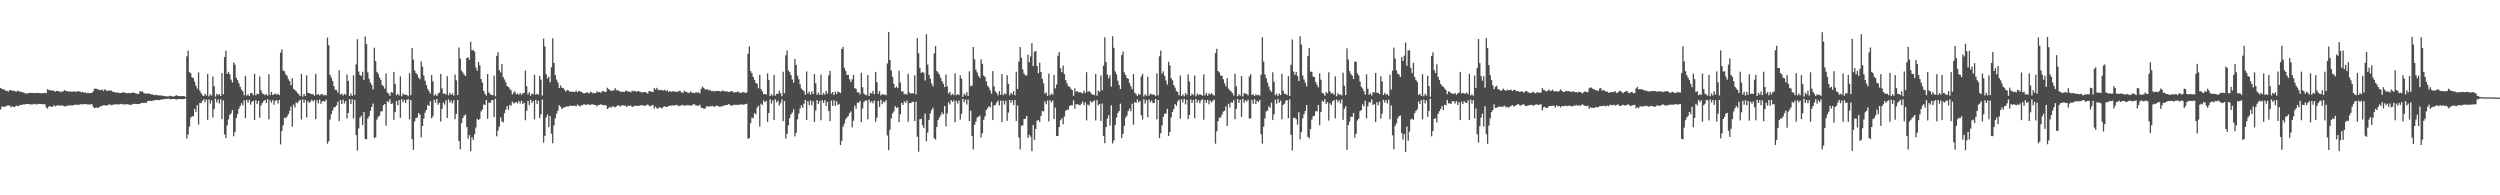 <?xml version="1.0" encoding="UTF-8"?>
<svg xmlns="http://www.w3.org/2000/svg" width="1920" height="150">
  <path d="M0 67.553h1v16.553H0zM1 68.320h1v13.476H1zM2 68.611h1v13.403H2zM3 68.830h1v13.076H3zM4 69.857h1v11.856H4zM5 69.676h1v11.374H5zM6 70.323h1v10.713H6zM7 69.278h1v11.878H7zM8 69.133h1v13.390H8zM9 69.909h1v11.708H9zM10 69.656h1v12.605H10zM11 70.083h1v11.935H11zM12 70.470h1v10.635H12zM13 69.605h1v11.978H13zM14 70.189h1v11.120H14zM15 70.347h1v10.281H15zM16 70.795h1v9.741H16zM17 70.799h1v9.410H17zM18 71.145h1v9.112H18zM19 71.797h1v8.286H19zM20 71.790h1v8.020H20zM21 71.755h1v8.110H21zM22 71.395h1v8.702H22zM23 71.276h1v8.853H23zM24 71.325h1v8.974H24zM25 71.429h1v8.723H25zM26 71.493h1v8.237H26zM27 71.452h1v8.670H27zM28 71.399h1v8.843H28zM29 71.210h1v8.568H29zM30 71.570h1v8.248H30zM31 71.615h1v8.332H31zM32 71.450h1v8.551H32zM33 71.542h1v8.525H33zM34 71.202h1v8.863H34zM35 71.694h1v10.909H35zM36 68.515h1v14.877H36zM37 69.247h1v12.527H37zM38 68.947h1v12.665H38zM39 69.664h1v12.420H39zM40 69.309h1v12.556H40zM41 69.771h1v11.083H41zM42 70.480h1v11.243H42zM43 69.787h1v11.344H43zM44 70.002h1v10.910H44zM45 70.064h1v10.952H45zM46 70.796h1v10.314H46zM47 70.230h1v10.791H47zM48 70.321h1v10.925H48zM49 69.089h1v12.656H49zM50 69.901h1v11.742H50zM51 69.937h1v11.297H51zM52 70.357h1v10.649H52zM53 70.194h1v10.984H53zM54 70.387h1v10.370H54zM55 70.481h1v10.707H55zM56 69.992h1v10.638H56zM57 70.554h1v10.057H57zM58 70.292h1v9.959H58zM59 70.162h1v10.443H59zM60 70.121h1v10.395H60zM61 70.233h1v9.989H61zM62 70.910h1v9.014H62zM63 70.654h1v9.590H63zM64 71.144h1v8.852H64zM65 70.977h1v8.975H65zM66 71.613h1v8.474H66zM67 71.264h1v8.952H67zM68 71.585h1v8.653H68zM69 71.435h1v8.853H69zM70 71.396h1v8.441H70zM71 70.275h1v11.492H71zM72 68.208h1v14.888H72zM73 68.028h1v14.818H73zM74 68.193h1v14.344H74zM75 68.940h1v14.059H75zM76 68.934h1v13.039H76zM77 69.273h1v12.430H77zM78 68.717h1v12.555H78zM79 69.769h1v11.088H79zM80 68.516h1v12.383H80zM81 69.358h1v11.689H81zM82 69.917h1v11.053H82zM83 69.329h1v11.026H83zM84 69.807h1v10.426H84zM85 69.483h1v11.321H85zM86 70.278h1v10.216H86zM87 70.648h1v9.610H87zM88 70.840h1v9.337H88zM89 71.235h1v8.785H89zM90 70.849h1v9.474H90zM91 71.458h1v8.731H91zM92 71.424h1v8.544H92zM93 71.357h1v8.355H93zM94 70.822h1v9.494H94zM95 70.989h1v9.113H95zM96 71.397h1v8.802H96zM97 71.644h1v8.381H97zM98 71.453h1v8.733H98zM99 71.541h1v8.887H99zM100 71.497h1v9.212H100zM101 71.295h1v8.818H101zM102 71.012h1v8.701H102zM103 71.438h1v8.402H103zM104 71.730h1v8.098H104zM105 72.116h1v7.790H105zM106 72.067h1v7.915H106zM107 69.994h1v9.785H107zM108 70.371h1v8.752H108zM109 70.269h1v8.687H109zM110 71.483h1v7.726H110zM111 71.794h1v7.040H111zM112 71.980h1v7.082H112zM113 71.729h1v5.787H113zM114 71.837h1v5.750H114zM115 72.244h1v5.123H115zM116 72.532h1v5.078H116zM117 72.624h1v4.620H117zM118 73.169h1v3.896H118zM119 72.745h1v4.176H119zM120 73.106h1v3.527H120zM121 73.109h1v3.745H121zM122 73.378h1v3.529H122zM123 73.241h1v3.264H123zM124 73.468h1v2.987H124zM125 73.641h1v2.538H125zM126 73.849h1v2.233H126zM127 73.923h1v1.981H127zM128 74.043h1v1.869H128zM129 74.055h1v1.643H129zM130 73.501h1v2.663H130zM131 73.767h1v2.395H131zM132 74.083h1v1.917H132zM133 74.094h1v1.948H133zM134 73.593h1v2.609H134zM135 73.159h1v3.212H135zM136 73.620h1v2.601H136zM137 73.756h1v2.263H137zM138 73.903h1v2.138H138zM139 73.762h1v2.482H139zM140 73.742h1v2.376H140zM141 73.882h1v2.235H141zM142 74.434h1v1.158H142zM143 43.287h1v63.051H143zM144 38.934h1v64.353H144zM145 55.435h1v41.849H145zM146 56.386h1v34.042H146zM147 59.337h1v29.973H147zM148 59.995h1v29.286H148zM149 62.673h1v21.013H149zM150 65.799h1v20.064H150zM151 68.032h1v12.744H151zM152 55.599h1v40.068H152zM153 69.536h1v9.520H153zM154 71.451h1v7.800H154zM155 73.119h1v4.394H155zM156 73.698h1v2.577H156zM157 72.012h1v6.556H157zM158 73.390h1v3.030H158zM159 56.715h1v35.269H159zM160 74.000h1v2.322H160zM161 72.372h1v7.237H161zM162 73.415h1v3.584H162zM163 58.796h1v31.481H163zM164 66.178h1v17.558H164zM165 74.191h1v1.493H165zM166 72.058h1v6.634H166zM167 73.066h1v3.414H167zM168 72.248h1v7.276H168zM169 73.723h1v2.579H169zM170 56.123h1v35.365H170zM171 72.390h1v4.738H171zM172 43.758h1v59.472H172zM173 38.989h1v67.057H173zM174 56.718h1v39.638H174zM175 55.147h1v36.582H175zM176 56.965h1v31.323H176zM177 61.139h1v25.905H177zM178 63.397h1v21.174H178zM179 47.981h1v56.725H179zM180 49.678h1v51.651H180zM181 59.668h1v30.971H181zM182 61.577h1v26.087H182zM183 64.012h1v19.492H183zM184 66.609h1v14.977H184zM185 68.747h1v10.545H185zM186 70.066h1v10.878H186zM187 73.120h1v3.939H187zM188 58.364h1v32.424H188zM189 73.467h1v3.254H189zM190 72.444h1v6.378H190zM191 73.673h1v3.031H191zM192 71.458h1v8.918H192zM193 71.467h1v6.695H193zM194 73.136h1v4.297H194zM195 56.697h1v35.363H195zM196 73.228h1v3.799H196zM197 71.911h1v7.886H197zM198 72.307h1v5.184H198zM199 58.772h1v31.697H199zM200 69.367h1v11.598H200zM201 71.665h1v7.375H201zM202 72.238h1v5.473H202zM203 73.081h1v3.721H203zM204 72.105h1v7.073H204zM205 73.472h1v2.717H205zM206 56.961h1v34.644H206zM207 73.019h1v4.019H207zM208 70.625h1v8.248H208zM209 73.001h1v3.925H209zM210 72.321h1v8.105H210zM211 71.889h1v5.549H211zM212 72.701h1v4.230H212zM213 71.867h1v7.609H213zM214 73.080h1v3.672H214zM215 40.383h1v70.494H215zM216 37.880h1v62.695H216zM217 54.094h1v42.121H217zM218 54.751h1v35.603H218zM219 56.968h1v33.805H219zM220 58.196h1v31.321H220zM221 60.871h1v26.944H221zM222 62.319h1v22.785H222zM223 65.438h1v16.367H223zM224 60.062h1v37.242H224zM225 68.193h1v12.079H225zM226 69.147h1v13.446H226zM227 70.113h1v8.590H227zM228 71.410h1v7.931H228zM229 72.460h1v5.269H229zM230 73.785h1v2.794H230zM231 56.702h1v35.104H231zM232 74.195h1v2.158H232zM233 72.138h1v6.830H233zM234 73.700h1v3.001H234zM235 57.876h1v32.396H235zM236 71.365h1v6.300H236zM237 71.464h1v7.557H237zM238 71.998h1v6.074H238zM239 72.422h1v4.222H239zM240 72.293h1v5.617H240zM241 73.533h1v3.314H241zM242 56.661h1v34.822H242zM243 72.883h1v4.140H243zM244 72.209h1v7.156H244zM245 73.324h1v3.144H245zM246 72.461h1v7.254H246zM247 72.234h1v5.645H247zM248 73.284h1v4.272H248zM249 72.805h1v5.285H249zM250 73.330h1v3.209H250zM251 28.862h1v81.519H251zM252 34.771h1v73.748H252zM253 57.505h1v34.384H253zM254 59.604h1v28.154H254zM255 62.159h1v22.752H255zM256 66.193h1v16.355H256zM257 68.917h1v13.261H257zM258 69.071h1v11.827H258zM259 71.148h1v6.914H259zM260 54.035h1v38.941H260zM261 72.605h1v4.190H261zM262 71.894h1v7.967H262zM263 73.299h1v3.266H263zM264 72.057h1v7.340H264zM265 72.734h1v4.820H265zM266 57.275h1v33.612H266zM267 62.154h1v24.649H267zM268 73.734h1v2.401H268zM269 71.808h1v8.116H269zM270 73.610h1v2.606H270zM271 57.930h1v32.964H271zM272 72.898h1v3.904H272zM273 49.439h1v54.280H273zM274 30.104h1v85.529H274zM275 54.951h1v43.677H275zM276 57.607h1v32.835H276zM277 58.324h1v30.545H277zM278 55.105h1v40.923H278zM279 61.328h1v24.739H279zM280 27.952h1v78.808H280zM281 33.948h1v73.066H281zM282 55.596h1v35.404H282zM283 60.420h1v28.814H283zM284 63.329h1v21.869H284zM285 65.129h1v17.104H285zM286 68.680h1v10.879H286zM287 36.632h1v69.491H287zM288 46.920h1v58.511H288zM289 55.136h1v36.719H289zM290 56.630h1v33.169H290zM291 59.427h1v29.416H291zM292 61.309h1v24.400H292zM293 65.231h1v20.114H293zM294 66.185h1v14.632H294zM295 68.095h1v11.821H295zM296 56.465h1v40.108H296zM297 71.003h1v6.721H297zM298 71.871h1v6.609H298zM299 73.602h1v2.593H299zM300 70.692h1v9.184H300zM301 71.225h1v8.135H301zM302 55.211h1v36.808H302zM303 64.386h1v21.740H303zM304 73.159h1v4.409H304zM305 72.035h1v8.733H305zM306 73.336h1v3.577H306zM307 58.639h1v31.856H307zM308 73.990h1v2.176H308zM309 71.805h1v6.654H309zM310 72.765h1v3.863H310zM311 72.671h1v6.537H311zM312 72.972h1v3.612H312zM313 73.909h1v2.186H313zM314 56.272h1v35.442H314zM315 73.070h1v3.705H315zM316 36.859h1v70.148H316zM317 45.828h1v69.256H317zM318 54.072h1v39.116H318zM319 56.130h1v34.505H319zM320 57.261h1v33.034H320zM321 59.639h1v27.171H321zM322 60.882h1v27.193H322zM323 47.143h1v58.343H323zM324 51.174h1v45.599H324zM325 58.027h1v33.002H325zM326 61.886h1v24.684H326zM327 65.312h1v19.097H327zM328 68.256h1v12.283H328zM329 70.003h1v11.466H329zM330 71.786h1v5.937H330zM331 57.675h1v33.134H331zM332 62.422h1v26.918H332zM333 73.426h1v3.257H333zM334 72.316h1v6.518H334zM335 73.740h1v2.317H335zM336 71.925h1v8.512H336zM337 71.024h1v7.905H337zM338 56.734h1v36.652H338zM339 67.902h1v15.642H339zM340 72.056h1v6.781H340zM341 71.795h1v8.520H341zM342 72.585h1v4.541H342zM343 58.499h1v32.066H343zM344 73.218h1v3.098H344zM345 71.272h1v7.567H345zM346 72.845h1v4.450H346zM347 71.765h1v7.667H347zM348 73.413h1v3.589H348zM349 57.254h1v34.285H349zM350 61.767h1v25.671H350zM351 73.037h1v3.728H351zM352 36.531h1v71.818H352zM353 44.896h1v69.808H353zM354 54.277h1v40.354H354zM355 55.716h1v35.016H355zM356 57.250h1v31.545H356zM357 58.430h1v29.625H357zM358 44.578h1v53.025H358zM359 43.945h1v62.581H359zM360 45.824h1v57.972H360zM361 32.165h1v83.970H361zM362 38.584h1v66.779H362zM363 38.430h1v69.036H363zM364 39.703h1v63.409H364zM365 51.786h1v46.177H365zM366 54.201h1v37.114H366zM367 47.587h1v44.643H367zM368 50.175h1v41.068H368zM369 60.670h1v24.954H369zM370 63.359h1v20.866H370zM371 69.831h1v10.375H371zM372 71.927h1v8.651H372zM373 73.370h1v3.447H373zM374 56.868h1v34.436H374zM375 70.954h1v7.868H375zM376 72.370h1v6.808H376zM377 72.950h1v4.227H377zM378 73.168h1v3.585H378zM379 58.059h1v31.826H379zM380 73.999h1v1.885H380zM381 42.897h1v61.816H381zM382 40.156h1v60.082H382zM383 53.956h1v43.327H383zM384 55.593h1v34.633H384zM385 49.111h1v44.060H385zM386 59.258h1v34.752H386zM387 61.032h1v25.975H387zM388 63.221h1v20.964H388zM389 66.096h1v15.298H389zM390 66.870h1v17.440H390zM391 68.138h1v12.402H391zM392 69.352h1v11.900H392zM393 72.577h1v5.521H393zM394 71.096h1v8.363H394zM395 70.131h1v8.829H395zM396 72.398h1v5.959H396zM397 71.823h1v7.649H397zM398 72.829h1v4.687H398zM399 71.358h1v8.056H399zM400 72.784h1v4.572H400zM401 71.666h1v8.171H401zM402 71.304h1v7.617H402zM403 54.239h1v38.137H403zM404 66.160h1v18.947H404zM405 72.386h1v5.164H405zM406 70.869h1v9.900H406zM407 73.518h1v3.048H407zM408 71.808h1v7.172H408zM409 72.402h1v5.189H409zM410 57.458h1v34.172H410zM411 72.750h1v4.022H411zM412 72.002h1v7.775H412zM413 72.723h1v4.643H413zM414 58.285h1v32.424H414zM415 61.194h1v26.596H415zM416 73.365h1v3.127H416zM417 29.605h1v79.915H417zM418 35.640h1v68.712H418zM419 57.048h1v33.178H419zM420 60.335h1v27.604H420zM421 58.755h1v38.901H421zM422 63.223h1v25.908H422zM423 51.646h1v51.079H423zM424 29.372h1v80.690H424zM425 48.356h1v47.952H425zM426 57.644h1v33.136H426zM427 61.157h1v26.151H427zM428 63.270h1v21.723H428zM429 67.623h1v13.197H429zM430 65.543h1v16.358H430zM431 67.342h1v16.484H431zM432 67.554h1v15.278H432zM433 68.823h1v13.511H433zM434 70.285h1v11.722H434zM435 69.135h1v12.573H435zM436 69.435h1v12.358H436zM437 70.350h1v10.843H437zM438 70.258h1v10.988H438zM439 70.588h1v10.773H439zM440 70.374h1v10.886H440zM441 70.648h1v10.563H441zM442 69.567h1v12.086H442zM443 70.851h1v9.472H443zM444 69.895h1v11.292H444zM445 70.020h1v11.694H445zM446 70.668h1v10.193H446zM447 71.152h1v9.657H447zM448 71.805h1v8.143H448zM449 71.393h1v9.078H449zM450 71.030h1v9.460H450zM451 71.057h1v9.145H451zM452 71.781h1v8.480H452zM453 70.423h1v10.395H453zM454 70.926h1v9.045H454zM455 71.683h1v8.562H455zM456 71.405h1v9.142H456zM457 71.490h1v9.306H457zM458 70.184h1v11.516H458zM459 70.922h1v9.687H459zM460 70.624h1v10.042H460zM461 71.261h1v8.738H461zM462 70.068h1v10.631H462zM463 69.900h1v10.844H463zM464 70.654h1v10.087H464zM465 70.488h1v10.454H465zM466 67.372h1v16.337H466zM467 68.428h1v14.449H467zM468 69.182h1v12.809H468zM469 69.925h1v12.776H469zM470 69.463h1v12.216H470zM471 69.358h1v12.592H471zM472 67.742h1v14.723H472zM473 69.417h1v12.127H473zM474 69.190h1v11.785H474zM475 70.003h1v11.051H475zM476 70.373h1v11.418H476zM477 70.493h1v10.430H477zM478 70.475h1v10.350H478zM479 70.668h1v10.532H479zM480 69.622h1v11.541H480zM481 69.784h1v12.432H481zM482 70.439h1v10.671H482zM483 70.364h1v10.969H483zM484 70.916h1v10.126H484zM485 69.633h1v12.566H485zM486 70.143h1v11.640H486zM487 69.630h1v11.542H487zM488 70.534h1v10.814H488zM489 70.082h1v11.195H489zM490 69.930h1v11.447H490zM491 70.468h1v10.681H491zM492 70.919h1v9.704H492zM493 70.933h1v10.085H493zM494 70.782h1v10.302H494zM495 70.529h1v10.730H495zM496 71.223h1v9.623H496zM497 71.843h1v8.410H497zM498 69.891h1v11.367H498zM499 70.070h1v11.517H499zM500 70.390h1v10.693H500zM501 70.747h1v9.815H501zM502 67.523h1v15.949H502zM503 68.795h1v13.072H503zM504 67.455h1v15.901H504zM505 68.914h1v14.363H505zM506 69.337h1v12.944H506zM507 69.036h1v13.785H507zM508 69.210h1v14.014H508zM509 69.566h1v12.410H509zM510 68.878h1v12.767H510zM511 69.814h1v12.300H511zM512 69.372h1v12.704H512zM513 70.574h1v10.751H513zM514 69.972h1v11.305H514zM515 70.493h1v10.622H515zM516 70.024h1v10.876H516zM517 70.338h1v10.847H517zM518 70.147h1v10.766H518zM519 70.598h1v9.905H519zM520 70.539h1v10.478H520zM521 69.689h1v11.811H521zM522 70.045h1v10.997H522zM523 70.979h1v9.941H523zM524 71.374h1v9.063H524zM525 69.622h1v11.766H525zM526 70.512h1v10.390H526zM527 70.507h1v10.352H527zM528 71.550h1v9.299H528zM529 71.103h1v9.877H529zM530 70.244h1v10.737H530zM531 71.220h1v9.796H531zM532 71.270h1v8.765H532zM533 71.575h1v8.643H533zM534 70.759h1v10.297H534zM535 71.244h1v9.884H535zM536 70.818h1v10.432H536zM537 71.846h1v8.519H537zM538 68.201h1v14.504H538zM539 66.553h1v16.391H539zM540 67.447h1v16.017H540zM541 68.586h1v14.917H541zM542 68.702h1v13.039H542zM543 68.639h1v13.130H543zM544 69.413h1v12.505H544zM545 69.241h1v12.208H545zM546 70.099h1v11.576H546zM547 69.729h1v11.559H547zM548 70.288h1v11.948H548zM549 69.784h1v11.795H549zM550 70.012h1v11.086H550zM551 69.765h1v11.729H551zM552 69.928h1v12.081H552zM553 70.279h1v11.560H553zM554 69.726h1v12.108H554zM555 69.624h1v11.466H555zM556 70.219h1v10.828H556zM557 70.090h1v10.616H557zM558 70.260h1v10.385H558zM559 70.640h1v9.281H559zM560 70.526h1v9.980H560zM561 69.910h1v11.246H561zM562 70.204h1v10.876H562zM563 70.980h1v9.459H563zM564 70.954h1v9.609H564zM565 70.813h1v9.660H565zM566 70.237h1v10.408H566zM567 70.980h1v9.387H567zM568 71.171h1v9.110H568zM569 71.358h1v8.783H569zM570 70.725h1v9.699H570zM571 70.835h1v9.462H571zM572 71.364h1v8.543H572zM573 70.956h1v8.705H573zM574 41.336h1v65.266H574zM575 35.609h1v70.398H575zM576 54.566h1v40.060H576zM577 56.278h1v34.078H577zM578 59.126h1v31.726H578zM579 61.340h1v25.497H579zM580 63.722h1v24.205H580zM581 64.224h1v18.557H581zM582 67.861h1v13.410H582zM583 57.402h1v39.771H583zM584 68.432h1v11.178H584zM585 70.200h1v10.486H585zM586 72.346h1v4.883H586zM587 72.133h1v6.422H587zM588 72.610h1v4.888H588zM589 56.395h1v37.272H589zM590 61.467h1v25.354H590zM591 73.776h1v2.476H591zM592 72.336h1v7.226H592zM593 73.350h1v3.694H593zM594 57.573h1v34.564H594zM595 73.442h1v2.832H595zM596 71.981h1v6.596H596zM597 72.183h1v5.233H597zM598 69.590h1v11.382H598zM599 71.601h1v7.730H599zM600 73.862h1v2.425H600zM601 55.114h1v37.944H601zM602 71.623h1v6.059H602zM603 42.502h1v63.911H603zM604 38.743h1v64.020H604zM605 54.140h1v42.107H605zM606 55.335h1v35.413H606zM607 57.630h1v30.211H607zM608 61.004h1v25.468H608zM609 63.480h1v20.464H609zM610 45.262h1v59.498H610zM611 49.884h1v52.021H611zM612 58.064h1v33.609H612zM613 60.855h1v26.319H613zM614 64.720h1v18.669H614zM615 67.988h1v12.927H615zM616 69.095h1v13.690H616zM617 70.089h1v9.585H617zM618 72.727h1v4.080H618zM619 54.884h1v37.181H619zM620 71.883h1v5.882H620zM621 70.402h1v10.266H621zM622 72.699h1v4.564H622zM623 70.219h1v10.648H623zM624 72.181h1v5.524H624zM625 56.846h1v36.867H625zM626 63.926h1v20.948H626zM627 72.828h1v4.052H627zM628 71.129h1v8.668H628zM629 72.751h1v4.846H629zM630 57.411h1v34.970H630zM631 72.981h1v3.992H631zM632 71.394h1v7.692H632zM633 72.641h1v4.250H633zM634 69.825h1v11.472H634zM635 71.847h1v6.430H635zM636 57.837h1v27.443H636zM637 54.418h1v38.647H637zM638 71.922h1v5.366H638zM639 70.687h1v10.641H639zM640 73.024h1v4.042H640zM641 70.326h1v11.006H641zM642 72.149h1v5.683H642zM643 70.312h1v10.370H643zM644 70.765h1v8.970H644zM645 71.479h1v39.981H645zM646 37.653h1v70.462H646zM647 36.051h1v61.240H647zM648 52.062h1v42.899H648zM649 54.412h1v37.162H649zM650 57.514h1v32.703H650zM651 57.461h1v31.669H651zM652 60.900h1v25.860H652zM653 63.022h1v22.602H653zM654 60.922h1v36.818H654zM655 57.466h1v35.222H655zM656 67.664h1v13.457H656zM657 68.227h1v15.250H657zM658 70.861h1v7.977H658zM659 70.911h1v7.980H659zM660 72.462h1v4.992H660zM661 55.972h1v37.772H661zM662 67.030h1v16.249H662zM663 71.757h1v6.663H663zM664 72.810h1v4.483H664zM665 73.161h1v3.965H665zM666 57.541h1v34.100H666zM667 73.738h1v2.757H667zM668 71.261h1v7.612H668zM669 71.950h1v5.697H669zM670 69.779h1v9.621H670zM671 72.336h1v4.998H671zM672 55.253h1v38.215H672zM673 63.105h1v27.240H673zM674 72.165h1v5.343H674zM675 69.978h1v12.152H675zM676 73.316h1v3.228H676zM677 72.174h1v7.801H677zM678 72.735h1v5.194H678zM679 72.560h1v6.105H679zM680 73.099h1v3.861H680zM681 48.750h1v55.297H681zM682 24.501h1v90.860H682zM683 46.133h1v53.471H683zM684 54.173h1v36.756H684zM685 59.023h1v28.116H685zM686 64.378h1v21.239H686zM687 67.463h1v14.040H687zM688 66.443h1v16.559H688zM689 67.675h1v14.579H689zM690 54.327h1v39.532H690zM691 63.396h1v24.390H691zM692 70.280h1v8.791H692zM693 70.133h1v10.510H693zM694 72.468h1v5.380H694zM695 71.989h1v6.995H695zM696 72.713h1v4.565H696zM697 56.675h1v36.794H697zM698 70.953h1v8.178H698zM699 71.825h1v7.435H699zM700 71.566h1v6.650H700zM701 71.738h1v6.479H701zM702 57.784h1v35.152H702zM703 72.407h1v5.688H703zM704 29.288h1v75.745H704zM705 40.878h1v75.674H705zM706 52.171h1v39.484H706zM707 56.015h1v35.194H707zM708 55.141h1v41.078H708zM709 55.906h1v42.392H709zM710 61.803h1v25.495H710zM711 26.248h1v82.224H711zM712 49.600h1v52.186H712zM713 57.459h1v34.661H713zM714 60.376h1v26.642H714zM715 64.201h1v20.360H715zM716 66.288h1v16.507H716zM717 41.131h1v65.123H717zM718 35.413h1v71.731H718zM719 54.496h1v42.919H719zM720 55.826h1v36.393H720zM721 57.255h1v32.989H721zM722 59.781h1v28.795H722zM723 62.282h1v24.108H723zM724 64.251h1v23.529H724zM725 66.871h1v14.515H725zM726 57.195h1v39.873H726zM727 66.254h1v20.771H727zM728 71.762h1v6.892H728zM729 70.582h1v9.660H729zM730 73.115h1v3.716H730zM731 71.970h1v6.390H731zM732 73.022h1v4.038H732zM733 56.407h1v37.486H733zM734 73.115h1v4.370H734zM735 72.211h1v7.234H735zM736 73.078h1v4.125H736zM737 57.885h1v33.932H737zM738 60.411h1v27.025H738zM739 74.346h1v1.703H739zM740 71.901h1v6.646H740zM741 73.149h1v3.344H741zM742 70.742h1v9.597H742zM743 73.684h1v2.768H743zM744 54.762h1v38.198H744zM745 66.142h1v18.879H745zM746 65.766h1v38.619H746zM747 36.117h1v78.592H747zM748 45.591h1v50.197H748zM749 53.504h1v39.913H749zM750 55.621h1v34.645H750zM751 58.177h1v31.414H751zM752 59.767h1v29.010H752zM753 45.534h1v60.035H753zM754 49.009h1v53.307H754zM755 58.007h1v34.011H755zM756 59.069h1v30.301H756zM757 62.480h1v22.011H757zM758 65.733h1v17.419H758zM759 67.190h1v14.371H759zM760 69.360h1v13.080H760zM761 71.931h1v6.231H761zM762 54.644h1v37.578H762zM763 66.356h1v14.576H763zM764 70.195h1v10.438H764zM765 71.514h1v7.235H765zM766 73.241h1v4.089H766zM767 70.053h1v10.953H767zM768 72.762h1v4.569H768zM769 56.841h1v36.880H769zM770 73.067h1v4.265H770zM771 71.610h1v8.647H771zM772 72.416h1v4.941H772zM773 57.735h1v35.057H773zM774 64.360h1v22.180H774zM775 73.280h1v3.539H775zM776 71.241h1v7.791H776zM777 72.404h1v4.596H777zM778 69.924h1v10.833H778zM779 73.194h1v3.663H779zM780 55.111h1v37.854H780zM781 68.354h1v12.665H781zM782 47.316h1v58.213H782zM783 36.075h1v78.732H783zM784 44.314h1v52.166H784zM785 53.299h1v43.055H785zM786 56.476h1v35.008H786zM787 57.843h1v33.309H787zM788 57.970h1v31.048H788zM789 42.005h1v63.933H789zM790 47.722h1v55.838H790zM791 43.308h1v61.713H791zM792 33.168h1v82.949H792zM793 50.772h1v45.263H793zM794 39.783h1v67.675H794zM795 39.182h1v59.885H795zM796 50.616h1v42.013H796zM797 56.233h1v36.003H797zM798 48.174h1v45.479H798zM799 55.300h1v33.896H799zM800 60.520h1v24.673H800zM801 64.056h1v21.595H801zM802 71.868h1v6.036H802zM803 71.024h1v9.007H803zM804 73.586h1v3.623H804zM805 56.518h1v36.785H805zM806 73.202h1v3.779H806zM807 71.763h1v6.893H807zM808 72.737h1v4.482H808zM809 57.522h1v33.878H809zM810 67.850h1v14.858H810zM811 64.938h1v39.567H811zM812 42.729h1v61.597H812zM813 39.943h1v57.547H813zM814 52.396h1v39.965H814zM815 55.467h1v35.453H815zM816 50.400h1v45.042H816zM817 56.893h1v32.605H817zM818 61.556h1v23.562H818zM819 63.980h1v20.296H819zM820 66.206h1v17.944H820zM821 66.723h1v14.652H821zM822 68.162h1v12.590H822zM823 69.124h1v11.867H823zM824 73.560h1v3.483H824zM825 67.841h1v15.689H825zM826 70.568h1v9.572H826zM827 69.895h1v10.064H827zM828 70.991h1v9.423H828zM829 70.708h1v10.200H829zM830 71.239h1v8.450H830zM831 71.773h1v6.194H831zM832 69.541h1v11.230H832zM833 71.316h1v7.347H833zM834 55.440h1v37.002H834zM835 70.514h1v9.698H835zM836 69.844h1v11.187H836zM837 70.982h1v6.658H837zM838 72.284h1v6.621H838zM839 72.595h1v5.287H839zM840 73.141h1v4.062H840zM841 56.783h1v35.742H841zM842 73.528h1v3.317H842zM843 69.603h1v11.320H843zM844 70.571h1v9.274H844zM845 57.930h1v34.961H845zM846 69.310h1v10.203H846zM847 50.411h1v53.954H847zM848 28.649h1v81.385H848zM849 47.675h1v49.966H849zM850 57.226h1v33.772H850zM851 60.177h1v28.326H851zM852 57.781h1v38.693H852zM853 66.554h1v14.286H853zM854 27.863h1v82.314H854zM855 36.690h1v71.301H855zM856 54.825h1v41.200H856zM857 57.014h1v33.310H857zM858 61.962h1v24.792H858zM859 65.356h1v19.997H859zM860 68.333h1v11.300H860zM861 42.396h1v63.579H861zM862 39.575h1v63.255H862zM863 55.620h1v41.091H863zM864 57.490h1v32.860H864zM865 59.828h1v29.078H865zM866 60.446h1v24.856H866zM867 63.649h1v19.722H867zM868 66.220h1v19.227H868zM869 68.512h1v11.128H869zM870 56.804h1v39.004H870zM871 71.110h1v7.294H871zM872 72.317h1v6.717H872zM873 73.699h1v2.570H873zM874 72.103h1v6.438H874zM875 72.827h1v4.702H875zM876 58.695h1v29.839H876zM877 56.730h1v35.077H877zM878 74.070h1v2.143H878zM879 72.439h1v7.138H879zM880 73.482h1v3.383H880zM881 58.826h1v31.338H881zM882 73.451h1v3.031H882zM883 71.894h1v6.630H883zM884 72.471h1v4.763H884zM885 72.697h1v6.492H885zM886 72.669h1v6.361H886zM887 73.904h1v2.144H887zM888 56.297h1v35.298H888zM889 73.094h1v3.752H889zM890 43.226h1v62.816H890zM891 38.825h1v63.495H891zM892 56.519h1v39.823H892zM893 54.853h1v34.909H893zM894 58.267h1v29.145H894zM895 61.810h1v25.399H895zM896 64.963h1v18.639H896zM897 47.363h1v57.030H897zM898 50.349h1v51.062H898zM899 60.082h1v30.192H899zM900 61.649h1v24.349H900zM901 65.270h1v18.454H901zM902 67.293h1v12.631H902zM903 69.907h1v11.441H903zM904 70.590h1v7.335H904zM905 73.165h1v3.451H905zM906 57.933h1v33.194H906zM907 73.713h1v2.698H907zM908 72.439h1v6.252H908zM909 73.995h1v1.953H909zM910 71.400h1v8.774H910zM911 72.907h1v3.885H911zM912 57.152h1v34.397H912zM913 62.614h1v25.688H913zM914 73.650h1v2.667H914zM915 71.859h1v7.196H915zM916 73.050h1v3.755H916zM917 57.974h1v32.898H917zM918 73.918h1v2.091H918zM919 71.829h1v7.068H919zM920 73.060h1v3.931H920zM921 72.276h1v7.124H921zM922 72.830h1v4.284H922zM923 73.584h1v2.667H923zM924 57.114h1v34.844H924zM925 73.176h1v3.682H925zM926 71.345h1v7.634H926zM927 73.526h1v3.203H927zM928 71.787h1v8.314H928zM929 72.505h1v4.848H929zM930 71.533h1v7.325H930zM931 72.634h1v4.692H931zM932 73.432h1v3.168H932zM933 40.764h1v69.606H933zM934 37.411h1v63.466H934zM935 54.578h1v38.505H935zM936 55.587h1v34.727H936zM937 57.972h1v32.246H937zM938 58.282h1v29.862H938zM939 60.812h1v24.922H939zM940 63.960h1v21.162H940zM941 66.186h1v15.549H941zM942 59.968h1v36.737H942zM943 68.009h1v11.720H943zM944 69.294h1v13.218H944zM945 70.223h1v8.354H945zM946 71.413h1v7.482H946zM947 73.373h1v3.601H947zM948 56.593h1v34.931H948zM949 66.290h1v17.244H949zM950 73.903h1v2.193H950zM951 72.388h1v6.653H951zM952 73.487h1v3.107H952zM953 58.409h1v31.460H953zM954 74.058h1v1.803H954zM955 71.412h1v7.544H955zM956 71.918h1v5.074H956zM957 72.040h1v5.915H957zM958 73.201h1v3.336H958zM959 58.743h1v32.175H959zM960 57.100h1v34.034H960zM961 72.898h1v3.912H961zM962 72.471h1v7.179H962zM963 73.732h1v2.402H963zM964 72.378h1v7.543H964zM965 73.197h1v4.300H965zM966 72.752h1v5.529H966zM967 73.415h1v3.352H967zM968 57.400h1v45.655H968zM969 28.572h1v81.635H969zM970 47.317h1v49.959H970zM971 57.145h1v33.770H971zM972 59.988h1v25.626H972zM973 63.359h1v21.552H973zM974 66.479h1v15.159H974zM975 69.288h1v13.481H975zM976 70.569h1v8.282H976zM977 55.512h1v36.721H977zM978 62.759h1v25.004H978zM979 73.160h1v3.418H979zM980 71.942h1v7.737H980zM981 73.766h1v2.280H981zM982 71.842h1v7.103H982zM983 73.060h1v4.222H983zM984 56.732h1v34.895H984zM985 69.668h1v10.988H985zM986 72.052h1v7.644H986zM987 72.031h1v5.342H987zM988 73.138h1v3.759H988zM989 58.410h1v32.394H989zM990 73.611h1v2.716H990zM991 49.751h1v53.760H991zM992 30.300h1v85.246H992zM993 54.917h1v35.567H993zM994 57.506h1v32.996H994zM995 55.147h1v36.467H995zM996 58.287h1v37.329H996zM997 62.219h1v24.045H997zM998 27.844h1v79.197H998zM999 34.260h1v67.181H999zM1000 57.947h1v32.965H1000zM1001 61.099h1v26.552H1001zM1002 63.512h1v21.749H1002zM1003 66.354h1v14.309H1003zM1004 42.989h1v62.154H1004zM1005 36.795h1v69.467H1005zM1006 54.958h1v44.145H1006zM1007 55.156h1v36.740H1007zM1008 58.775h1v30.511H1008zM1009 59.224h1v29.610H1009zM1010 63.011h1v22.412H1010zM1011 65.158h1v20.442H1011zM1012 67.054h1v13.655H1012zM1013 56.331h1v39.866H1013zM1014 61.238h1v24.806H1014zM1015 71.285h1v6.067H1015zM1016 71.790h1v6.529H1016zM1017 73.528h1v2.686H1017zM1018 70.573h1v9.357H1018zM1019 71.738h1v6.706H1019zM1020 55.429h1v37.173H1020zM1021 70.235h1v9.042H1021zM1022 71.825h1v8.816H1022zM1023 71.355h1v6.472H1023zM1024 72.762h1v4.070H1024zM1025 58.657h1v32.213H1025zM1026 73.946h1v2.496H1026zM1027 71.635h1v6.898H1027zM1028 72.836h1v4.094H1028zM1029 72.400h1v7.109H1029zM1030 73.354h1v3.016H1030zM1031 55.797h1v36.198H1031zM1032 65.811h1v17.761H1032zM1033 73.040h1v8.602H1033zM1034 37.127h1v77.963H1034zM1035 45.771h1v50.310H1035zM1036 54.601h1v38.823H1036zM1037 56.740h1v32.926H1037zM1038 58.128h1v31.685H1038zM1039 60.727h1v26.040H1039zM1040 47.232h1v58.479H1040zM1041 47.465h1v55.294H1041zM1042 56.327h1v36.188H1042zM1043 57.908h1v33.241H1043zM1044 62.523h1v22.825H1044zM1045 66.578h1v17.979H1045zM1046 67.875h1v12.239H1046zM1047 70.027h1v11.670H1047zM1048 72.545h1v4.878H1048zM1049 57.093h1v33.767H1049zM1050 68.150h1v13.460H1050zM1051 72.771h1v5.600H1051zM1052 71.734h1v7.051H1052zM1053 73.343h1v3.030H1053zM1054 70.724h1v9.942H1054zM1055 71.134h1v8.797H1055zM1056 56.046h1v37.614H1056zM1057 71.295h1v7.203H1057zM1058 71.217h1v9.635H1058zM1059 72.353h1v5.730H1059zM1060 58.622h1v32.511H1060zM1061 62.472h1v24.869H1061zM1062 73.017h1v3.664H1062zM1063 71.262h1v7.445H1063zM1064 72.785h1v4.109H1064zM1065 72.100h1v7.359H1065zM1066 73.589h1v2.912H1066zM1067 57.325h1v34.324H1067zM1068 68.770h1v12.219H1068zM1069 54.243h1v49.677H1069zM1070 36.546h1v78.085H1070zM1071 44.919h1v51.673H1071zM1072 53.980h1v40.779H1072zM1073 56.555h1v34.280H1073zM1074 57.238h1v31.956H1074zM1075 59.141h1v29.601H1075zM1076 43.846h1v58.344H1076zM1077 46.815h1v60.341H1077zM1078 42.771h1v60.203H1078zM1079 32.601h1v84.091H1079zM1080 50.599h1v46.575H1080zM1081 38.803h1v69.228H1081zM1082 38.544h1v62.591H1082zM1083 51.998h1v39.730H1083zM1084 56.229h1v34.981H1084zM1085 48.264h1v43.796H1085zM1086 59.191h1v27.746H1086zM1087 61.537h1v23.650H1087zM1088 62.857h1v21.134H1088zM1089 72.970h1v5.004H1089zM1090 71.982h1v7.824H1090zM1091 73.657h1v3.255H1091zM1092 56.929h1v34.650H1092zM1093 73.857h1v2.627H1093zM1094 72.090h1v7.307H1094zM1095 73.398h1v3.660H1095zM1096 58.147h1v31.585H1096zM1097 66.091h1v19.074H1097zM1098 74.286h1v1.460H1098zM1099 43.039h1v61.656H1099zM1100 40.181h1v60.411H1100zM1101 53.784h1v37.581H1101zM1102 56.031h1v34.732H1102zM1103 49.397h1v44.666H1103zM1104 59.002h1v28.511H1104zM1105 61.548h1v23.917H1105zM1106 64.493h1v19.281H1106zM1107 65.942h1v15.602H1107zM1108 66.656h1v17.909H1108zM1109 67.921h1v12.492H1109zM1110 69.099h1v11.863H1110zM1111 72.364h1v4.310H1111zM1112 70.072h1v9.372H1112zM1113 70.692h1v8.627H1113zM1114 71.682h1v8.286H1114zM1115 71.946h1v5.611H1115zM1116 72.076h1v5.774H1116zM1117 71.328h1v8.235H1117zM1118 72.857h1v4.737H1118zM1119 71.802h1v8.807H1119zM1120 71.175h1v7.312H1120zM1121 55.227h1v37.059H1121zM1122 71.797h1v6.354H1122zM1123 71.265h1v8.638H1123zM1124 71.773h1v6.024H1124zM1125 71.863h1v6.923H1125zM1126 71.028h1v8.142H1126zM1127 72.393h1v4.643H1127zM1128 56.716h1v35.427H1128zM1129 73.311h1v3.204H1129zM1130 72.423h1v7.165H1130zM1131 73.569h1v3.281H1131zM1132 58.066h1v32.852H1132zM1133 67.504h1v15.761H1133zM1134 52.181h1v50.992H1134zM1135 29.930h1v79.530H1135zM1136 48.494h1v48.440H1136zM1137 58.447h1v31.932H1137zM1138 61.938h1v25.420H1138zM1139 58.505h1v38.731H1139zM1140 67.328h1v14.270H1140zM1141 29.223h1v73.777H1141zM1142 36.859h1v73.583H1142zM1143 50.034h1v46.448H1143zM1144 57.593h1v33.321H1144zM1145 61.551h1v24.631H1145zM1146 65.600h1v18.903H1146zM1147 68.489h1v11.654H1147zM1148 66.647h1v16.229H1148zM1149 65.903h1v16.891H1149zM1150 68.499h1v13.561H1150zM1151 68.662h1v13.235H1151zM1152 69.685h1v12.199H1152zM1153 69.301h1v12.942H1153zM1154 68.040h1v13.802H1154zM1155 69.123h1v12.016H1155zM1156 69.856h1v12.595H1156zM1157 68.801h1v13.260H1157zM1158 69.319h1v13.414H1158zM1159 69.125h1v12.802H1159zM1160 68.857h1v12.547H1160zM1161 69.947h1v10.695H1161zM1162 69.037h1v12.662H1162zM1163 68.968h1v12.475H1163zM1164 70.013h1v10.741H1164zM1165 69.946h1v10.064H1165zM1166 70.304h1v9.953H1166zM1167 70.587h1v10.512H1167zM1168 69.931h1v10.924H1168zM1169 70.669h1v9.520H1169zM1170 71.163h1v9.007H1170zM1171 69.974h1v11.446H1171zM1172 69.854h1v11.679H1172zM1173 70.896h1v9.992H1173zM1174 71.135h1v9.784H1174zM1175 71.496h1v9.059H1175zM1176 71.118h1v9.368H1176zM1177 70.327h1v10.964H1177zM1178 71.310h1v9.387H1178zM1179 71.659h1v8.643H1179zM1180 70.772h1v9.420H1180zM1181 71.060h1v9.631H1181zM1182 71.153h1v9.159H1182zM1183 71.116h1v8.984H1183zM1184 67.631h1v17.222H1184zM1185 68.999h1v13.476H1185zM1186 69.412h1v12.615H1186zM1187 70.267h1v12.793H1187zM1188 69.807h1v13.027H1188zM1189 68.720h1v12.903H1189zM1190 69.785h1v11.575H1190zM1191 69.683h1v11.711H1191zM1192 68.963h1v12.264H1192zM1193 70.157h1v11.045H1193zM1194 70.200h1v12.453H1194zM1195 69.923h1v10.991H1195zM1196 70.496h1v11.172H1196zM1197 69.830h1v11.543H1197zM1198 68.678h1v13.909H1198zM1199 69.697h1v11.690H1199zM1200 70.516h1v11.159H1200zM1201 70.719h1v10.696H1201zM1202 69.710h1v11.411H1202zM1203 70.001h1v11.618H1203zM1204 70.009h1v11.269H1204zM1205 70.071h1v11.073H1205zM1206 70.511h1v11.060H1206zM1207 70.518h1v11.321H1207zM1208 69.979h1v11.102H1208zM1209 70.883h1v10.404H1209zM1210 70.648h1v9.842H1210zM1211 71.101h1v10.278H1211zM1212 70.508h1v10.185H1212zM1213 70.631h1v10.853H1213zM1214 71.210h1v9.326H1214zM1215 71.742h1v8.501H1215zM1216 70.607h1v10.333H1216zM1217 70.141h1v11.248H1217zM1218 70.767h1v10.742H1218zM1219 70.736h1v10.392H1219zM1220 67.775h1v15.674H1220zM1221 67.124h1v15.273H1221zM1222 67.361h1v15.526H1222zM1223 68.446h1v14.231H1223zM1224 68.609h1v14.467H1224zM1225 69.306h1v12.892H1225zM1226 69.370h1v13.037H1226zM1227 69.825h1v12.437H1227zM1228 68.035h1v13.550H1228zM1229 67.647h1v13.894H1229zM1230 69.637h1v11.728H1230zM1231 69.048h1v12.272H1231zM1232 69.787h1v11.511H1232zM1233 70.463h1v11.241H1233zM1234 70.291h1v10.777H1234zM1235 71.179h1v10.442H1235zM1236 71.167h1v9.272H1236zM1237 70.564h1v10.221H1237zM1238 70.707h1v10.032H1238zM1239 70.568h1v9.840H1239zM1240 70.095h1v11.017H1240zM1241 71.364h1v9.363H1241zM1242 71.140h1v8.888H1242zM1243 69.987h1v11.148H1243zM1244 69.668h1v11.728H1244zM1245 70.722h1v10.273H1245zM1246 71.612h1v8.766H1246zM1247 70.654h1v10.409H1247zM1248 70.158h1v10.792H1248zM1249 69.961h1v10.704H1249zM1250 71.036h1v9.023H1250zM1251 71.700h1v9.263H1251zM1252 70.782h1v10.780H1252zM1253 70.716h1v10.083H1253zM1254 71.629h1v9.111H1254zM1255 71.527h1v8.945H1255zM1256 67.885h1v15.423H1256zM1257 66.724h1v15.681H1257zM1258 68.582h1v14.496H1258zM1259 68.360h1v13.353H1259zM1260 68.662h1v13.105H1260zM1261 68.592h1v13.212H1261zM1262 69.339h1v12.228H1262zM1263 69.498h1v11.844H1263zM1264 69.760h1v11.558H1264zM1265 70.047h1v11.451H1265zM1266 70.374h1v11.736H1266zM1267 69.883h1v11.398H1267zM1268 70.168h1v11.284H1268zM1269 69.710h1v11.839H1269zM1270 69.993h1v12.190H1270zM1271 70.003h1v11.837H1271zM1272 70.467h1v10.491H1272zM1273 70.174h1v10.807H1273zM1274 70.198h1v11.234H1274zM1275 70.268h1v10.572H1275zM1276 70.280h1v10.231H1276zM1277 70.730h1v9.467H1277zM1278 70.207h1v10.800H1278zM1279 70.174h1v10.622H1279zM1280 69.906h1v11.303H1280zM1281 70.514h1v9.949H1281zM1282 71.365h1v9.062H1282zM1283 70.892h1v9.422H1283zM1284 70.420h1v10.004H1284zM1285 71.067h1v9.298H1285zM1286 71.438h1v8.593H1286zM1287 71.261h1v8.749H1287zM1288 70.535h1v9.864H1288zM1289 71.009h1v9.003H1289zM1290 71.036h1v8.801H1290zM1291 56.204h1v50.541H1291zM1292 35.551h1v71.384H1292zM1293 47.280h1v50.740H1293zM1294 54.707h1v37.620H1294zM1295 57.791h1v32.413H1295zM1296 59.706h1v29.164H1296zM1297 61.526h1v24.472H1297zM1298 64.397h1v23.419H1298zM1299 66.989h1v15.001H1299zM1300 56.591h1v41.086H1300zM1301 60.796h1v29.832H1301zM1302 70.728h1v8.942H1302zM1303 70.018h1v10.968H1303zM1304 73.240h1v3.476H1304zM1305 72.305h1v5.960H1305zM1306 73.025h1v3.987H1306zM1307 56.512h1v36.946H1307zM1308 68.398h1v12.458H1308zM1309 71.978h1v7.642H1309zM1310 72.627h1v4.229H1310zM1311 73.519h1v3.476H1311zM1312 57.473h1v34.973H1312zM1313 73.984h1v2.379H1313zM1314 71.783h1v6.871H1314zM1315 73.339h1v3.422H1315zM1316 70.160h1v10.401H1316zM1317 72.555h1v4.496H1317zM1318 54.839h1v38.516H1318zM1319 63.191h1v24.140H1319zM1320 73.324h1v3.477H1320zM1321 38.714h1v67.578H1321zM1322 50.808h1v51.731H1322zM1323 54.914h1v36.531H1323zM1324 54.801h1v34.987H1324zM1325 58.836h1v28.382H1325zM1326 61.191h1v25.474H1326zM1327 49.643h1v50.794H1327zM1328 44.862h1v60.315H1328zM1329 57.690h1v41.250H1329zM1330 59.010h1v32.409H1330zM1331 62.337h1v23.284H1331zM1332 66.621h1v16.498H1332zM1333 68.008h1v13.377H1333zM1334 69.108h1v13.736H1334zM1335 71.403h1v6.761H1335zM1336 55.106h1v37.380H1336zM1337 63.363h1v22.886H1337zM1338 72.575h1v4.850H1338zM1339 70.523h1v9.853H1339zM1340 73.323h1v3.693H1340zM1341 70.580h1v10.247H1341zM1342 72.811h1v4.803H1342zM1343 57.054h1v35.628H1343zM1344 72.128h1v5.981H1344zM1345 71.798h1v7.941H1345zM1346 72.214h1v5.680H1346zM1347 61.182h1v21.200H1347zM1348 57.536h1v34.882H1348zM1349 73.692h1v2.991H1349zM1350 71.306h1v7.812H1350zM1351 72.730h1v4.217H1351zM1352 70.354h1v10.464H1352zM1353 73.039h1v4.008H1353zM1354 55.096h1v38.038H1354zM1355 66.805h1v17.059H1355zM1356 71.924h1v7.009H1356zM1357 70.631h1v10.505H1357zM1358 73.150h1v3.652H1358zM1359 70.634h1v10.511H1359zM1360 72.429h1v4.443H1360zM1361 70.860h1v9.448H1361zM1362 70.258h1v9.737H1362zM1363 38.539h1v72.871H1363zM1364 35.116h1v72.326H1364zM1365 52.290h1v45.961H1365zM1366 52.211h1v40.036H1366zM1367 56.131h1v34.866H1367zM1368 57.195h1v33.761H1368zM1369 59.702h1v29.767H1369zM1370 60.087h1v26.897H1370zM1371 63.179h1v21.754H1371zM1372 57.673h1v40.408H1372zM1373 64.415h1v21.326H1373zM1374 67.516h1v16.711H1374zM1375 68.016h1v14.495H1375zM1376 70.845h1v7.514H1376zM1377 71.133h1v7.835H1377zM1378 73.050h1v4.269H1378zM1379 56.195h1v37.266H1379zM1380 73.333h1v3.651H1380zM1381 71.908h1v6.608H1381zM1382 73.161h1v4.139H1382zM1383 57.631h1v33.924H1383zM1384 64.659h1v22.308H1384zM1385 74.167h1v1.743H1385zM1386 71.213h1v7.815H1386zM1387 72.482h1v4.322H1387zM1388 69.615h1v9.722H1388zM1389 73.427h1v3.489H1389zM1390 55.491h1v37.996H1390zM1391 68.040h1v15.410H1391zM1392 70.521h1v10.961H1392zM1393 72.152h1v6.569H1393zM1394 73.724h1v2.439H1394zM1395 72.386h1v7.254H1395zM1396 72.980h1v4.114H1396zM1397 72.689h1v5.688H1397zM1398 73.701h1v2.676H1398zM1399 24.748h1v89.973H1399zM1400 31.949h1v79.819H1400zM1401 51.828h1v46.493H1401zM1402 55.109h1v35.657H1402zM1403 59.142h1v28.780H1403zM1404 64.497h1v21.330H1404zM1405 67.335h1v13.995H1405zM1406 66.614h1v16.740H1406zM1407 69.037h1v12.298H1407zM1408 54.720h1v39.496H1408zM1409 67.232h1v14.896H1409zM1410 70.155h1v11.030H1410zM1411 70.771h1v7.912H1411zM1412 72.703h1v4.045H1412zM1413 71.935h1v7.392H1413zM1414 72.708h1v4.516H1414zM1415 56.494h1v37.030H1415zM1416 73.540h1v3.462H1416zM1417 71.571h1v7.451H1417zM1418 71.717h1v7.147H1418zM1419 57.592h1v35.987H1419zM1420 64.341h1v20.615H1420zM1421 72.256h1v6.404H1421zM1422 29.809h1v86.114H1422zM1423 55.461h1v44.188H1423zM1424 52.176h1v38.882H1424zM1425 57.132h1v34.019H1425zM1426 54.425h1v43.546H1426zM1427 58.279h1v30.070H1427zM1428 52.828h1v55.433H1428zM1429 26.252h1v81.085H1429zM1430 50.057h1v48.461H1430zM1431 57.046h1v34.714H1431zM1432 61.483h1v24.846H1432zM1433 64.085h1v21.131H1433zM1434 66.235h1v16.280H1434zM1435 40.206h1v65.807H1435zM1436 36.465h1v70.405H1436zM1437 55.166h1v42.393H1437zM1438 56.091h1v35.444H1438zM1439 59.047h1v31.543H1439zM1440 59.949h1v28.716H1440zM1441 63.577h1v20.651H1441zM1442 64.115h1v23.620H1442zM1443 67.288h1v14.129H1443zM1444 56.950h1v39.693H1444zM1445 67.958h1v13.516H1445zM1446 70.595h1v9.446H1446zM1447 71.731h1v5.910H1447zM1448 72.007h1v7.025H1448zM1449 72.083h1v5.626H1449zM1450 73.131h1v3.818H1450zM1451 55.987h1v37.510H1451zM1452 73.835h1v2.703H1452zM1453 72.282h1v7.562H1453zM1454 73.549h1v3.442H1454zM1455 57.707h1v34.196H1455zM1456 67.642h1v14.024H1456zM1457 72.092h1v6.703H1457zM1458 72.183h1v5.713H1458zM1459 72.976h1v3.631H1459zM1460 70.214h1v10.549H1460zM1461 73.894h1v2.441H1461zM1462 54.884h1v38.282H1462zM1463 69.172h1v12.999H1463zM1464 47.796h1v56.713H1464zM1465 35.980h1v78.801H1465zM1466 45.718h1v47.686H1466zM1467 53.901h1v38.226H1467zM1468 56.766h1v33.915H1468zM1469 56.776h1v32.776H1469zM1470 59.829h1v28.415H1470zM1471 46.003h1v59.421H1471zM1472 49.247h1v52.750H1472zM1473 57.643h1v34.684H1473zM1474 60.741h1v26.990H1474zM1475 63.470h1v20.234H1475zM1476 66.300h1v14.874H1476zM1477 68.915h1v11.047H1477zM1478 69.300h1v13.374H1478zM1479 73.091h1v3.859H1479zM1480 55.306h1v37.195H1480zM1481 69.442h1v9.647H1481zM1482 70.192h1v10.097H1482zM1483 72.442h1v5.018H1483zM1484 70.674h1v10.038H1484zM1485 72.331h1v5.305H1485zM1486 72.775h1v4.087H1486zM1487 57.049h1v36.193H1487zM1488 72.976h1v3.860H1488zM1489 71.376h1v8.320H1489zM1490 72.672h1v4.488H1490zM1491 57.623h1v34.450H1491zM1492 71.530h1v6.490H1492zM1493 71.603h1v7.169H1493zM1494 72.659h1v4.912H1494zM1495 72.878h1v4.229H1495zM1496 69.942h1v11.040H1496zM1497 73.470h1v2.811H1497zM1498 55.381h1v37.690H1498zM1499 70.399h1v7.609H1499zM1500 46.671h1v62.601H1500zM1501 35.271h1v79.686H1501zM1502 44.748h1v51.959H1502zM1503 52.922h1v38.644H1503zM1504 57.082h1v33.409H1504zM1505 57.487h1v33.153H1505zM1506 59.234h1v30.068H1506zM1507 41.827h1v65.464H1507zM1508 43.359h1v60.127H1508zM1509 33.613h1v81.755H1509zM1510 39.353h1v68.463H1510zM1511 51.837h1v49.390H1511zM1512 39.026h1v68.061H1512zM1513 53.424h1v45.380H1513zM1514 51.130h1v41.354H1514zM1515 56.458h1v35.404H1515zM1516 48.462h1v46.070H1516zM1517 58.869h1v30.895H1517zM1518 61.600h1v23.540H1518zM1519 63.194h1v17.243H1519zM1520 71.329h1v8.166H1520zM1521 72.334h1v5.427H1521zM1522 56.471h1v36.738H1522zM1523 60.174h1v27.647H1523zM1524 73.333h1v3.719H1524zM1525 71.263h1v7.831H1525zM1526 73.175h1v4.152H1526zM1527 57.832h1v33.838H1527zM1528 73.083h1v4.180H1528zM1529 48.308h1v56.100H1529zM1530 39.997h1v64.622H1530zM1531 54.512h1v43.049H1531zM1532 52.329h1v39.904H1532zM1533 57.074h1v33.155H1533zM1534 50.656h1v44.745H1534zM1535 60.075h1v29.296H1535zM1536 61.664h1v22.884H1536zM1537 64.117h1v18.468H1537zM1538 66.612h1v17.595H1538zM1539 67.367h1v14.181H1539zM1540 69.028h1v12.220H1540zM1541 69.494h1v9.857H1541zM1542 73.506h1v2.896H1542zM1543 67.295h1v16.106H1543zM1544 69.571h1v10.229H1544zM1545 70.176h1v10.455H1545zM1546 70.609h1v9.372H1546zM1547 70.412h1v9.971H1547zM1548 70.889h1v10.046H1548zM1549 68.996h1v11.202H1549zM1550 69.373h1v11.282H1550zM1551 70.459h1v9.028H1551zM1552 55.652h1v36.648H1552zM1553 70.924h1v7.501H1553zM1554 70.396h1v10.794H1554zM1555 72.598h1v4.429H1555zM1556 72.135h1v6.974H1556zM1557 72.801h1v5.419H1557zM1558 56.337h1v36.571H1558zM1559 65.710h1v20.584H1559zM1560 73.306h1v3.069H1560zM1561 69.184h1v11.647H1561zM1562 71.193h1v7.036H1562zM1563 57.296h1v35.219H1563zM1564 71.876h1v7.050H1564zM1565 28.761h1v81.267H1565zM1566 35.179h1v73.581H1566zM1567 54.051h1v41.406H1567zM1568 57.377h1v31.997H1568zM1569 61.245h1v26.147H1569zM1570 58.157h1v40.789H1570zM1571 66.701h1v13.819H1571zM1572 28.389h1v82.430H1572zM1573 36.283h1v71.545H1573zM1574 57.123h1v34.631H1574zM1575 58.964h1v29.345H1575zM1576 63.350h1v21.514H1576zM1577 66.073h1v16.254H1577zM1578 68.424h1v10.820H1578zM1579 42.354h1v58.164H1579zM1580 51.138h1v49.339H1580zM1581 70.037h1v10.538H1581zM1582 70.730h1v8.480H1582zM1583 71.320h1v7.797H1583zM1584 71.288h1v7.321H1584zM1585 71.036h1v7.614H1585zM1586 70.489h1v8.687H1586zM1587 71.400h1v7.642H1587zM1588 67.690h1v14.924H1588zM1589 70.976h1v8.654H1589zM1590 71.654h1v7.043H1590zM1591 71.588h1v7.295H1591zM1592 71.362h1v7.159H1592zM1593 71.883h1v6.147H1593zM1594 72.070h1v5.668H1594zM1595 71.929h1v5.904H1595zM1596 72.399h1v5.456H1596zM1597 72.313h1v5.353H1597zM1598 71.977h1v5.607H1598zM1599 73.102h1v3.926H1599zM1600 73.066h1v3.838H1600zM1601 72.328h1v5.950H1601zM1602 72.608h1v5.174H1602zM1603 72.302h1v5.154H1603zM1604 72.571h1v4.861H1604zM1605 67.394h1v16.654H1605zM1606 67.673h1v13.953H1606zM1607 72.571h1v4.921H1607zM1608 52.842h1v45.106H1608zM1609 51.763h1v47.949H1609zM1610 71.038h1v7.425H1610zM1611 71.280h1v7.616H1611zM1612 70.994h1v7.674H1612zM1613 71.557h1v7.861H1613zM1614 58.093h1v35.444H1614zM1615 50.262h1v50.756H1615zM1616 49.489h1v45.875H1616zM1617 71.052h1v7.564H1617zM1618 71.456h1v7.048H1618zM1619 72.011h1v5.991H1619zM1620 71.553h1v6.088H1620zM1621 72.054h1v5.617H1621zM1622 71.871h1v5.404H1622zM1623 66.099h1v17.183H1623zM1624 67.685h1v13.361H1624zM1625 71.993h1v6.396H1625zM1626 71.959h1v6.101H1626zM1627 72.185h1v5.001H1627zM1628 71.830h1v6.540H1628zM1629 72.033h1v5.705H1629zM1630 72.021h1v5.654H1630zM1631 72.596h1v4.889H1631zM1632 72.529h1v5.797H1632zM1633 72.112h1v6.184H1633zM1634 72.672h1v5.064H1634zM1635 72.753h1v4.430H1635zM1636 73.009h1v4.453H1636zM1637 71.958h1v5.909H1637zM1638 71.841h1v5.626H1638zM1639 72.225h1v5.441H1639zM1640 73.086h1v3.949H1640zM1641 67.633h1v15.679H1641zM1642 67.830h1v12.908H1642zM1643 72.421h1v5.444H1643zM1644 73.021h1v4.004H1644zM1645 72.502h1v5.275H1645zM1646 72.473h1v5.227H1646zM1647 71.074h1v6.296H1647zM1648 71.973h1v5.340H1648zM1649 72.193h1v5.675H1649zM1650 56.648h1v36.557H1650zM1651 47.892h1v54.235H1651zM1652 54.000h1v42.172H1652zM1653 70.223h1v9.984H1653zM1654 70.832h1v8.777H1654zM1655 70.528h1v9.430H1655zM1656 70.524h1v8.564H1656zM1657 70.803h1v7.637H1657zM1658 69.791h1v8.693H1658zM1659 67.967h1v15.712H1659zM1660 68.785h1v12.094H1660zM1661 71.247h1v7.578H1661zM1662 71.098h1v8.024H1662zM1663 72.201h1v6.110H1663zM1664 72.213h1v5.623H1664zM1665 72.478h1v5.098H1665zM1666 72.992h1v4.537H1666zM1667 72.460h1v5.144H1667zM1668 72.603h1v4.820H1668zM1669 72.435h1v5.634H1669zM1670 72.375h1v5.014H1670zM1671 72.384h1v4.907H1671zM1672 73.106h1v3.969H1672zM1673 71.698h1v6.203H1673zM1674 71.792h1v5.954H1674zM1675 72.607h1v4.533H1675zM1676 72.250h1v5.381H1676zM1677 68.062h1v14.826H1677zM1678 68.439h1v13.074H1678zM1679 72.210h1v6.343H1679zM1680 72.407h1v5.322H1680zM1681 72.387h1v5.058H1681zM1682 72.128h1v5.334H1682zM1683 72.547h1v5.239H1683zM1684 72.368h1v4.897H1684zM1685 72.477h1v4.991H1685zM1686 56.606h1v36.362H1686zM1687 49.016h1v53.560H1687zM1688 55.579h1v36.296H1688zM1689 70.135h1v10.247H1689zM1690 70.077h1v9.583H1690zM1691 71.126h1v9.032H1691zM1692 71.425h1v6.870H1692zM1693 69.776h1v9.133H1693zM1694 70.525h1v10.780H1694zM1695 68.101h1v14.717H1695zM1696 69.587h1v11.263H1696zM1697 71.597h1v7.129H1697zM1698 71.950h1v6.132H1698zM1699 72.189h1v5.919H1699zM1700 71.875h1v6.696H1700zM1701 72.224h1v5.267H1701zM1702 72.437h1v5.376H1702zM1703 72.953h1v4.201H1703zM1704 71.969h1v5.960H1704zM1705 71.330h1v7.248H1705zM1706 71.304h1v7.949H1706zM1707 71.199h1v7.711H1707zM1708 71.500h1v6.857H1708zM1709 51.047h1v48.041H1709zM1710 52.249h1v49.008H1710zM1711 71.505h1v6.895H1711zM1712 71.642h1v7.084H1712zM1713 66.737h1v17.687H1713zM1714 69.551h1v11.621H1714zM1715 57.481h1v36.557H1715zM1716 49.141h1v51.642H1716zM1717 55.565h1v40.624H1717zM1718 71.585h1v6.187H1718zM1719 71.683h1v6.135H1719zM1720 71.688h1v5.809H1720zM1721 72.908h1v4.153H1721zM1722 42.743h1v64.842H1722zM1723 35.287h1v71.468H1723zM1724 54.218h1v43.279H1724zM1725 56.016h1v37.218H1725zM1726 58.467h1v31.768H1726zM1727 58.872h1v29.941H1727zM1728 62.359h1v21.978H1728zM1729 64.582h1v23.090H1729zM1730 67.140h1v14.567H1730zM1731 55.585h1v42.285H1731zM1732 66.086h1v16.134H1732zM1733 70.331h1v9.404H1733zM1734 71.362h1v6.883H1734zM1735 72.572h1v4.683H1735zM1736 71.365h1v6.717H1736zM1737 72.467h1v4.926H1737zM1738 56.497h1v37.031H1738zM1739 72.869h1v4.381H1739zM1740 72.269h1v7.384H1740zM1741 72.890h1v4.479H1741zM1742 57.556h1v34.379H1742zM1743 66.238h1v17.488H1743zM1744 73.265h1v3.143H1744zM1745 71.328h1v6.920H1745zM1746 72.160h1v4.922H1746zM1747 70.806h1v10.015H1747zM1748 73.407h1v3.393H1748zM1749 54.917h1v37.935H1749zM1750 65.181h1v17.034H1750zM1751 47.686h1v57.520H1751zM1752 35.096h1v80.017H1752zM1753 45.828h1v46.499H1753zM1754 53.875h1v40.238H1754zM1755 55.234h1v34.492H1755zM1756 58.057h1v31.129H1756zM1757 59.814h1v28.115H1757zM1758 44.563h1v61.298H1758zM1759 47.936h1v53.861H1759zM1760 57.744h1v34.463H1760zM1761 60.131h1v29.309H1761zM1762 63.465h1v21.108H1762zM1763 65.990h1v17.081H1763zM1764 67.337h1v13.374H1764zM1765 69.237h1v13.253H1765zM1766 72.000h1v5.435H1766zM1767 55.065h1v37.298H1767zM1768 69.299h1v11.202H1768zM1769 70.260h1v10.480H1769zM1770 72.058h1v6.637H1770zM1771 70.323h1v10.471H1771zM1772 71.292h1v7.767H1772zM1773 72.602h1v5.097H1773zM1774 56.255h1v37.745H1774zM1775 72.716h1v4.881H1775zM1776 71.211h1v9.189H1776zM1777 71.890h1v5.779H1777zM1778 57.669h1v34.544H1778zM1779 69.506h1v11.718H1779zM1780 71.227h1v7.792H1780zM1781 71.935h1v5.889H1781zM1782 72.280h1v4.980H1782zM1783 69.310h1v11.950H1783zM1784 72.885h1v4.050H1784zM1785 55.022h1v37.475H1785zM1786 69.793h1v10.667H1786zM1787 46.870h1v58.704H1787zM1788 35.720h1v79.426H1788zM1789 44.566h1v52.160H1789zM1790 53.081h1v39.046H1790zM1791 56.629h1v34.313H1791zM1792 57.270h1v34.238H1792zM1793 58.562h1v30.476H1793zM1794 41.825h1v65.254H1794zM1795 42.815h1v60.939H1795zM1796 32.318h1v83.684H1796zM1797 39.045h1v68.656H1797zM1798 52.021h1v48.754H1798zM1799 38.773h1v68.664H1799zM1800 53.076h1v46.687H1800zM1801 49.811h1v43.872H1801zM1802 54.603h1v38.062H1802zM1803 47.771h1v45.191H1803zM1804 59.426h1v29.143H1804zM1805 61.640h1v24.980H1805zM1806 64.488h1v17.535H1806zM1807 71.414h1v8.337H1807zM1808 72.580h1v5.368H1808zM1809 73.038h1v4.495H1809zM1810 56.074h1v37.411H1810zM1811 72.929h1v4.260H1811zM1812 71.588h1v6.780H1812zM1813 72.287h1v4.955H1813zM1814 58.206h1v33.568H1814zM1815 71.108h1v6.628H1815zM1816 48.224h1v56.017H1816zM1817 39.914h1v65.158H1817zM1818 55.120h1v42.954H1818zM1819 51.965h1v39.814H1819zM1820 56.536h1v33.445H1820zM1821 50.184h1v45.832H1821zM1822 59.608h1v30.781H1822zM1823 61.322h1v24.618H1823zM1824 63.696h1v19.843H1824zM1825 64.883h1v19.763H1825zM1826 66.799h1v15.299H1826zM1827 68.336h1v11.869H1827zM1828 68.758h1v12.560H1828zM1829 72.791h1v5.687H1829zM1830 66.986h1v16.240H1830zM1831 68.921h1v10.459H1831zM1832 70.303h1v10.472H1832zM1833 70.306h1v9.290H1833zM1834 70.289h1v11.739H1834zM1835 71.086h1v8.399H1835zM1836 68.702h1v13.772H1836zM1837 69.679h1v12.270H1837zM1838 70.528h1v8.446H1838zM1839 53.995h1v38.406H1839zM1840 69.218h1v10.374H1840zM1841 69.608h1v11.521H1841zM1842 71.576h1v7.429H1842zM1843 71.182h1v9.376H1843zM1844 71.699h1v6.849H1844zM1845 57.772h1v35.529H1845zM1846 60.346h1v27.101H1846zM1847 72.554h1v5.157H1847zM1848 69.286h1v11.774H1848zM1849 70.975h1v8.616H1849zM1850 58.418h1v33.421H1850zM1851 70.509h1v8.070H1851zM1852 28.353h1v77.437H1852zM1853 34.232h1v76.473H1853zM1854 48.268h1v48.497H1854zM1855 57.815h1v34.107H1855zM1856 60.171h1v27.842H1856zM1857 58.189h1v38.625H1857zM1858 66.939h1v14.886H1858zM1859 28.565h1v82.732H1859zM1860 36.787h1v70.380H1860zM1861 55.280h1v37.516H1861zM1862 59.204h1v31.974H1862zM1863 62.696h1v22.775H1863zM1864 65.126h1v16.953H1864zM1865 68.755h1v11.627H1865zM1866 66.987h1v16.623H1866zM1867 69.022h1v13.538H1867zM1868 69.596h1v12.356H1868zM1869 69.623h1v12.349H1869zM1870 69.376h1v11.961H1870zM1871 68.910h1v11.852H1871zM1872 68.492h1v13.073H1872zM1873 69.416h1v11.675H1873zM1874 69.905h1v10.939H1874zM1875 69.845h1v11.467H1875zM1876 70.102h1v10.823H1876zM1877 69.936h1v11.542H1877zM1878 70.201h1v10.801H1878zM1879 69.862h1v11.998H1879zM1880 68.111h1v15.135H1880zM1881 68.982h1v13.464H1881zM1882 69.869h1v11.848H1882zM1883 69.965h1v11.229H1883zM1884 70.246h1v10.849H1884zM1885 70.257h1v11.011H1885zM1886 70.893h1v10.677H1886zM1887 70.874h1v10.122H1887zM1888 70.966h1v9.664H1888zM1889 70.612h1v10.409H1889zM1890 70.734h1v10.142H1890zM1891 70.544h1v10.057H1891zM1892 70.875h1v9.478H1892zM1893 70.778h1v9.519H1893zM1894 70.510h1v9.892H1894zM1895 70.651h1v9.829H1895zM1896 70.920h1v9.479H1896zM1897 71.084h1v9.254H1897zM1898 70.898h1v9.479H1898zM1899 70.760h1v9.342H1899zM1900 71.230h1v8.900H1900zM1901 71.705h1v8.351H1901zM1902 73.527h1v2.795H1902zM1903 73.912h1v2.314H1903zM1904 74.410h1v1.206H1904zM1905 74.623h1v1.000H1905zM1906 74.699h1v1.000H1906zM1907 74.774h1v1.000H1907zM1908 74.730h1v1.000H1908zM1909 74.766h1v1.000H1909zM1910 74.733h1v1.000H1910zM1911 74.738h1v1.000H1911zM1912 74.740h1v1.000H1912zM1913 74.817h1v1.000H1913zM1914 74.823h1v1.000H1914zM1915 74.874h1v1.000H1915zM1916 74.874h1v1.000H1916zM1917 74.887h1v1.000H1917zM1918 74.918h1v1.000H1918zM1919 74.937h1v1.000H1919z" fill="#4a4a4a"></path>
</svg>
